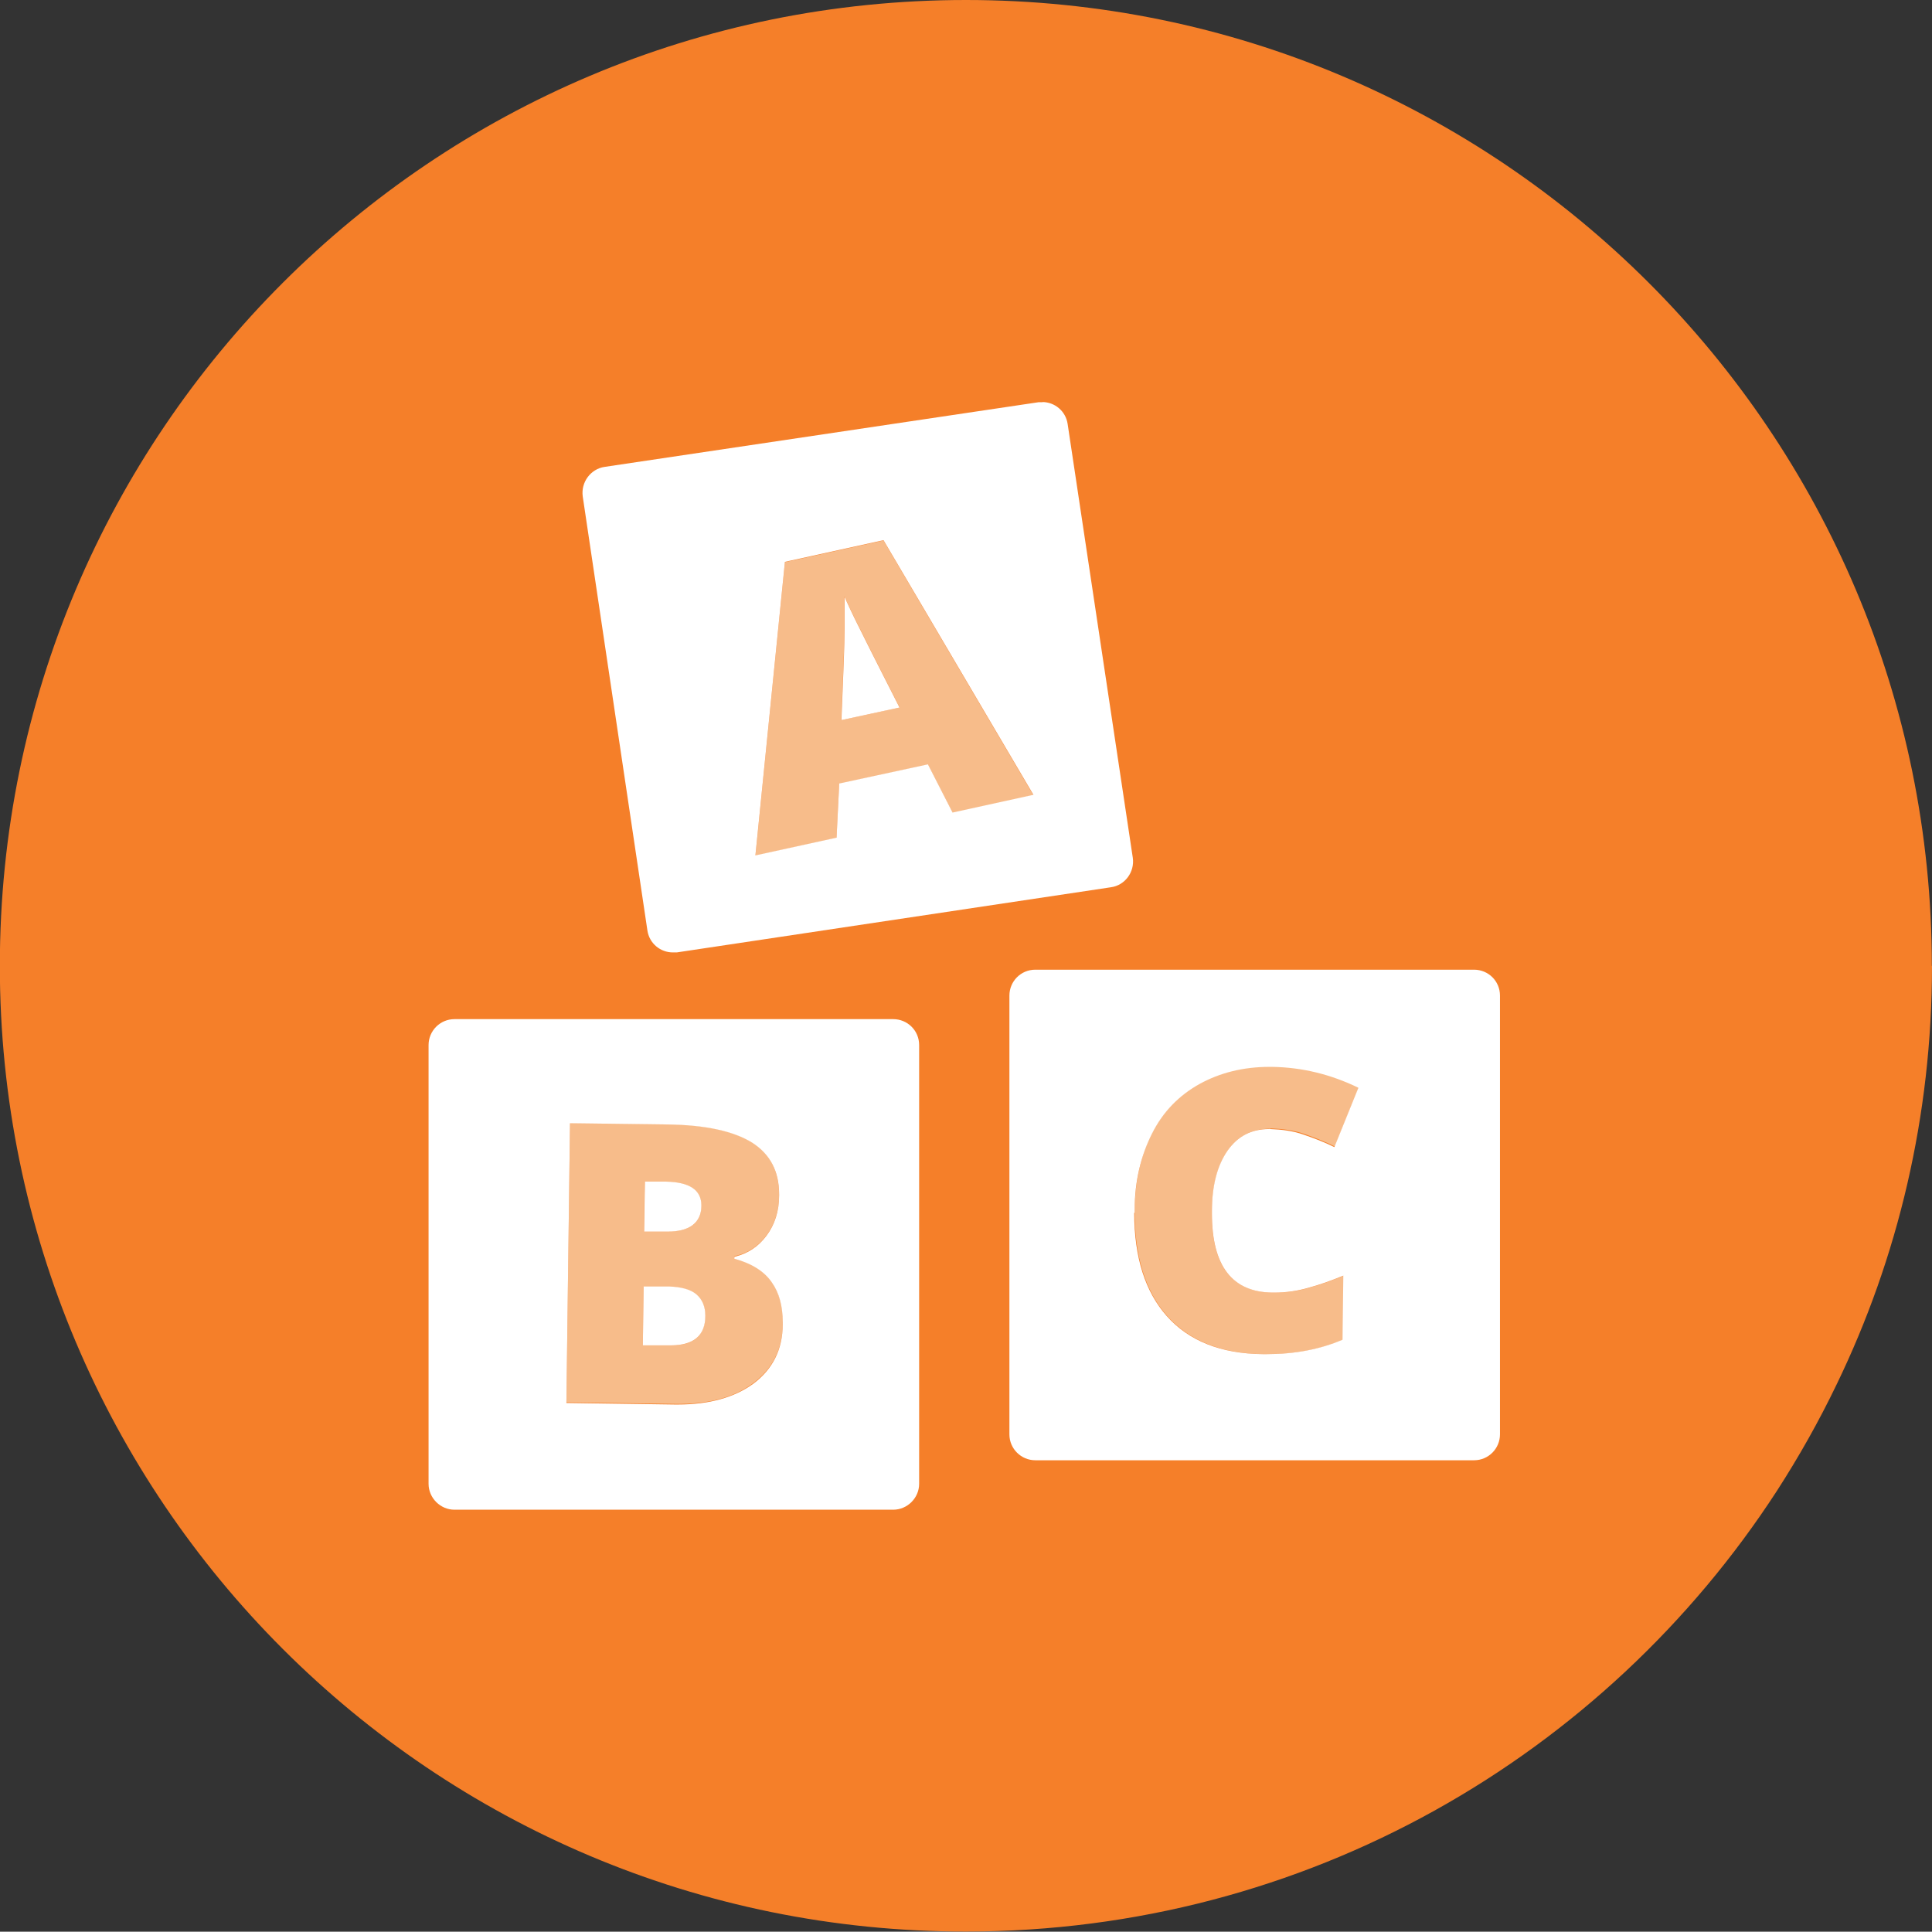 <svg xmlns="http://www.w3.org/2000/svg" id="Layer_2" data-name="Layer 2" viewBox="0 0 123.07 123.05"><rect x="0" y="0" width="123.07" height="123.05" fill="#333333" stroke="none"/><defs><style> .cls-1 { fill: #f57f29; } .cls-1, .cls-2, .cls-3 { stroke-width: 0px; } .cls-2 { fill: #f7bc8a; } .cls-3 { fill: #fff; } </style></defs><g id="Layer_1-2" data-name="Layer 1-2"><g><path class="cls-1" d="m123.07,61.53c0,9.55-2.17,18.6-6.08,26.67-1.13,2.35-2.4,4.6-3.8,6.77-10.97,16.9-30,28.07-51.65,28.07-34,.03-61.55-27.52-61.55-61.52S27.55,0,61.53,0s61.53,27.55,61.53,61.53"></path><path class="cls-2" d="m57.3,45.05l-1.37-2.7c-.3-.6-.7-1.37-1.17-2.33-.48-.95-.8-1.65-.97-2.05v2.1c0,.97-.08,2.9-.2,5.8l3.7-.8.02-.03Zm3.38,6.73l-1.57-3.07-5.65,1.22-.17,3.45-5.17,1.13,1.88-18.7,6.28-1.38,9.55,16.23-5.15,1.13h.02Z"></path><path class="cls-3" d="m53.8,37.97v2.1c0,.97-.08,2.9-.2,5.8l3.7-.8-1.37-2.7c-.3-.6-.7-1.37-1.17-2.33-.48-.95-.8-1.65-.97-2.05"></path><path class="cls-3" d="m66.42,25.62h-.25l-27.65,4.12c-.9.13-1.52.98-1.4,1.88l4.12,27.65c.12.82.82,1.4,1.62,1.4h.25l27.65-4.15c.9-.12,1.53-.97,1.4-1.88l-4.15-27.63c-.12-.82-.82-1.4-1.62-1.4m-18.27,28.88l1.88-18.7,6.28-1.38,9.55,16.22-5.15,1.13-1.57-3.07-5.65,1.22-.17,3.45-5.17,1.13h.02Z"></path><path class="cls-2" d="m41.05,78.43h1.45c.7.03,1.22-.1,1.6-.37.37-.28.57-.7.57-1.25,0-1-.73-1.5-2.25-1.53h-1.35l-.05,3.18.03-.03Zm-.05,3.53l-.05,3.73h1.7c1.5.05,2.25-.57,2.27-1.85,0-.6-.2-1.05-.57-1.37-.4-.33-.97-.47-1.75-.5h-1.6Zm-4.67-10.43l6.2.08c2.42.03,4.2.43,5.37,1.15,1.17.73,1.73,1.85,1.73,3.38,0,1-.28,1.85-.8,2.55s-1.2,1.15-2.05,1.33v.12c1.1.3,1.9.8,2.38,1.5s.73,1.58.7,2.67c0,1.63-.65,2.88-1.88,3.8s-2.87,1.35-4.97,1.32l-6.93-.1.23-17.8h.02Z"></path><path class="cls-3" d="m41,81.95l-.05,3.75h1.78c1.45,0,2.2-.62,2.2-1.88h0c0-.6-.2-1.05-.57-1.37-.4-.33-.97-.47-1.75-.5h-1.6Z"></path><path class="cls-3" d="m41.08,75.25l-.05,3.2h1.53c.65,0,1.17-.12,1.55-.4.37-.28.57-.7.57-1.25h0c0-1-.75-1.5-2.25-1.53h-1.35v-.03Z"></path><path class="cls-3" d="m56.9,64.92h-27.95c-.92,0-1.65.75-1.65,1.65v27.95c0,.9.75,1.65,1.65,1.65h27.95c.9,0,1.65-.75,1.65-1.65v-27.95c0-.93-.75-1.65-1.65-1.65m-20.82,24.43h0l.23-17.8,6.22.08c2.42.03,4.2.43,5.37,1.15,1.15.73,1.73,1.82,1.73,3.3v.08c0,1-.28,1.85-.8,2.55s-1.2,1.15-2.05,1.35v.12c1.1.3,1.9.8,2.38,1.5.48.68.7,1.53.7,2.57v.1c0,1.63-.65,2.88-1.88,3.8-1.2.87-2.8,1.32-4.8,1.32h-.17l-6.93-.1v-.02Z"></path><path class="cls-2" d="m80.92,71.9c-1.15,0-2.05.45-2.7,1.37-.65.93-1,2.22-1.02,3.87-.05,3.43,1.22,5.15,3.85,5.2.78,0,1.55-.07,2.3-.3.75-.2,1.5-.47,2.25-.78l-.05,4.08c-1.5.65-3.18.95-5.05.92-2.67-.02-4.75-.85-6.15-2.43s-2.1-3.85-2.07-6.8c.03-1.85.4-3.45,1.1-4.85.7-1.37,1.73-2.45,3.05-3.18,1.33-.73,2.85-1.1,4.63-1.08,1.93,0,3.75.48,5.5,1.33l-1.53,3.78c-.65-.32-1.3-.57-1.95-.8s-1.35-.32-2.12-.35"></path><path class="cls-3" d="m93.9,61.77h-27.95c-.93,0-1.65.75-1.65,1.65v27.95c0,.92.75,1.65,1.65,1.65h27.95c.92,0,1.65-.75,1.65-1.65v-27.95c0-.93-.75-1.65-1.65-1.65m-21.62,15.5v-.2c0-1.85.4-3.45,1.1-4.85s1.73-2.45,3.05-3.18c1.28-.7,2.75-1.08,4.45-1.08h.15c1.93.03,3.75.48,5.5,1.33l-1.53,3.78c-.65-.32-1.3-.57-1.98-.8-.65-.23-1.35-.32-2.12-.35h-.05c-1.13,0-2,.45-2.65,1.37-.65.93-1,2.22-1,3.87v.15c0,3.32,1.28,5,3.85,5.03h.1c.75,0,1.48-.1,2.17-.3.75-.2,1.5-.47,2.25-.78l-.05,4.08c-1.45.62-3.05.92-4.85.92h-.2c-2.7-.02-4.75-.85-6.15-2.43-1.37-1.55-2.07-3.73-2.07-6.58"></path></g></g></svg>